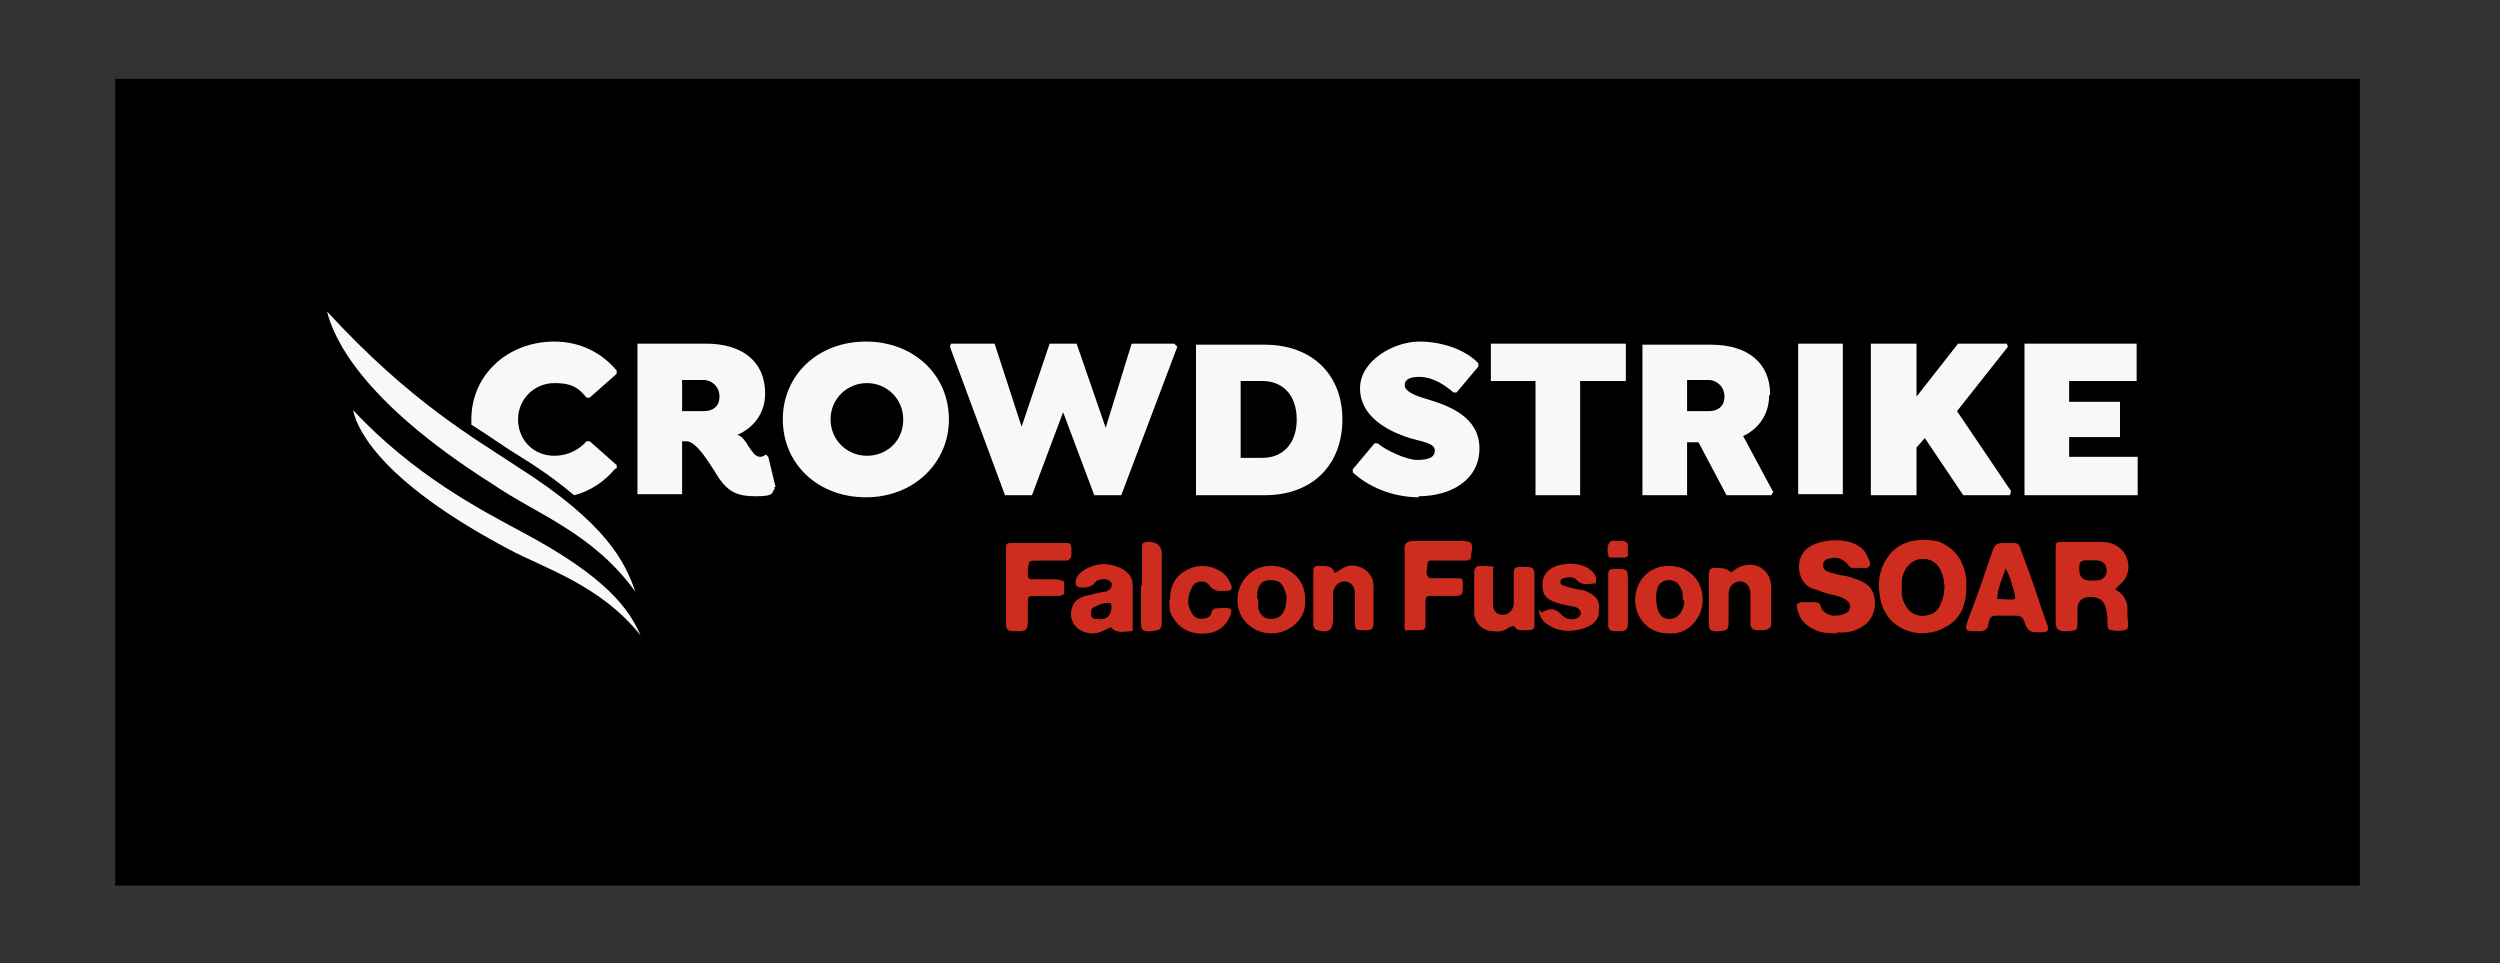 <?xml version="1.0" encoding="UTF-8"?>
<svg xmlns="http://www.w3.org/2000/svg" version="1.1" viewBox="0 0 240.8 92.8">
  <rect x="0" y="0" width="240.8" height="92.8" fill="#333333" stroke="none"/>
  <defs>
    <style>
      .cls-1 {
        fill: #010101;
      }

      .cls-2 {
        fill: #cd2c1f;
      }

      .cls-3 {
        fill: #f8f8f8;
      }
    </style>
  </defs>
  <!-- Generator: Adobe Illustrator 28.6.0, SVG Export Plug-In . SVG Version: 1.2.0 Build 709)  -->
  <g>
    <g id="Layer_1">
      <rect x="11.1" y="7.6" width="216.2" height="77.7"/>
      <g>
        <g>
          <path class="cls-3" d="M59.4,45.1v-.3l-2.6-2.3h-.3c-.7.8-1.8,1.4-3.1,1.4-2,0-3.5-1.5-3.5-3.5s1.6-3.5,3.5-3.5,2.4.6,3.1,1.4h.3l2.6-2.3v-.3c-1.4-1.7-3.5-2.8-6-2.8-4.5,0-8,3.2-8,7.5s0,.3,0,.5c1.9,1.2,3.4,2.3,4.9,3.2,2.1,1.3,3.7,2.5,5,3.6,1.6-.4,3-1.4,3.9-2.5M47.1,45c1.1,1.3,2.5,2.2,4.3,2.6-1.1-.7-2.3-1.3-3.4-2.1-.2-.2-.6-.4-.8-.6"/>
          <path class="cls-3" d="M74.7,46.9l-.7-2.9-.2-.2c-.2,0-.2.2-.6.2-.5,0-.8-.6-1.1-1-.4-.7-.8-1.1-1.1-1.1,1.6-.7,2.7-2.1,2.7-4,0-3-2.1-4.8-5.7-4.8h-6.6v14.5h4.3v-5.1h.4c1,0,2.2,2.1,2.8,3,1.1,1.9,2.1,2.3,3.9,2.3s1.5-.3,1.8-.7v-.2ZM69.3,38.2c0,1-.7,1.4-1.5,1.4h-2.1v-3h2.1c.7,0,1.5.6,1.5,1.6"/>
          <path class="cls-3" d="M91.4,40.4c0-4.3-3.4-7.5-8-7.5s-8,3.2-8,7.5,3.4,7.5,8,7.5,8-3.3,8-7.5M87,40.4c0,2.1-1.6,3.5-3.5,3.5s-3.5-1.5-3.5-3.5,1.6-3.5,3.5-3.5,3.5,1.5,3.5,3.5"/>
        </g>
        <polygon class="cls-3" points="113.1 33.1 109 33.1 106.5 41.2 103.7 33.1 101.1 33.1 98.4 41.1 95.8 33.1 91.6 33.1 91.5 33.4 96.8 47.7 99.4 47.7 102.4 39.7 105.4 47.7 108 47.7 113.4 33.4 113.1 33.1"/>
        <path class="cls-3" d="M129.3,40.4c0-4.3-2.9-7.2-7.5-7.2h-6.6v14.5h6.6c4.7,0,7.5-3,7.5-7.3M124.9,40.4c0,2.4-1.4,3.7-3.3,3.7h-2.1v-7.4h2.1c1.9,0,3.3,1.3,3.3,3.7"/>
        <polygon class="cls-3" points="152.2 36.7 156.6 36.7 156.6 33.1 143.6 33.1 143.6 36.7 147.9 36.7 147.9 47.7 152.2 47.7 152.2 36.7"/>
        <path class="cls-3" d="M170.5,38c0-3-2.1-4.8-5.7-4.8h-6.6v14.5h4.3v-5.1h1.1l2.7,5.1h4.3l.2-.3-2.9-5.4c1.5-.7,2.5-2.1,2.5-3.9M166.1,38.2c0,1-.7,1.4-1.5,1.4h-2.1v-3h2.1c.7,0,1.5.6,1.5,1.6"/>
        <rect class="cls-3" x="173.2" y="33.1" width="4.3" height="14.5"/>
        <polygon class="cls-3" points="188.5 39.6 193.4 33.4 193.3 33.1 188.6 33.1 184.6 38.2 184.6 33.1 180.2 33.1 180.2 47.7 184.6 47.7 184.6 43.1 185.4 42.2 189.1 47.7 193.6 47.7 193.7 47.3 188.5 39.6"/>
        <polygon class="cls-3" points="205.8 36.7 205.8 33.1 195 33.1 195 47.7 205.9 47.7 205.9 44 199.3 44 199.3 42.1 204.2 42.1 204.2 38.7 199.3 38.7 199.3 36.7 205.8 36.7"/>
        <g>
          <path class="cls-3" d="M136.6,47.8c3.2,0,5.9-1.6,5.9-4.6s-2.8-4.1-5.2-4.8c-1-.3-2-.7-2-1.3s.6-.8,1.4-.8c1.4,0,2.6.9,3.3,1.5h.3l2.1-2.5v-.3c-1.1-1.2-3.3-2.1-5.7-2.1s-5.7,1.8-5.7,4.5,2.6,4.1,4.8,4.8c1.4.4,2.4.5,2.4,1.2s-.7.9-1.7.9-3-.9-3.8-1.6h-.3l-2.1,2.5v.3c1.4,1.3,3.7,2.4,6.4,2.4"/>
          <path class="cls-3" d="M61.7,61.2c-1.1-2.5-3.2-5.6-11.5-10-3.9-2.1-10.3-5.4-16.2-11.7.5,2.3,3.3,7.2,15,13.4,3.3,1.8,8.8,3.4,12.7,8.3"/>
          <path class="cls-3" d="M61.2,57c-1-2.9-2.8-6.6-11.3-12-4.2-2.8-10.3-6.2-18.4-15,.6,2.4,3.1,8.5,15.9,16.6,4.2,2.9,9.7,4.7,13.8,10.4"/>
        </g>
      </g>
      <g>
        <path class="cls-2" d="M203.8,56.8c1,.6,1.2,1.4,1.1,2.3,0,.5.2,1,0,1.5-.5.2-1,.2-1.5.1-.3,0-.4-.2-.4-.5,0-.4,0-.9-.1-1.3-.1-.9-.6-1.4-1.5-1.4q-1.3,0-1.3,1.2c0,.4,0,.8,0,1.2,0,.8,0,.8-.8.9,0,0-.2,0-.3,0-.8,0-1-.2-1-1,0-2.3,0-4.5,0-6.8,0-.8,0-.8.8-.8,1.2,0,2.5,0,3.7,0,.9,0,1.7.4,2.2,1.2.5.9.4,2-.3,2.7-.2.2-.4.4-.7.7ZM201.3,55.9c.2,0,.4,0,.6,0,.6,0,1-.4,1-.9,0-.5-.3-.9-.9-1-.4,0-.8,0-1.2,0-.3,0-.5.2-.5.5,0,.1,0,.3,0,.4q0,1,1,1Z"/>
        <path class="cls-2" d="M189.4,56.5c0,1.7-.5,3.1-2,3.9-2.2,1.3-5.7.5-6.3-2.8-.2-1.1-.2-2.1.3-3.2.7-1.5,1.9-2.3,3.6-2.4.8,0,1.7,0,2.4.5,1.3.8,1.8,1.9,2,3.3,0,.2,0,.4,0,.6ZM183.2,56.6c0,.5,0,1.1.3,1.6.4.7.9,1.1,1.7,1.1.8,0,1.4-.3,1.7-1.1.5-1.1.5-2.2,0-3.3-.6-1.2-2.1-1.4-3-.5-.6.6-.8,1.3-.7,2.2Z"/>
        <path class="cls-2" d="M176.9,61c-.7,0-1.3,0-2-.3-1-.4-1.6-1.1-1.8-2.1-.1-.4,0-.5.4-.6.4,0,.7,0,1.1,0,.4,0,.7,0,.8.5.2.5.7.7,1.1.8.4,0,.8,0,1.2-.2.3-.1.5-.3.5-.7,0-.3-.2-.5-.5-.7-.4-.2-.7-.3-1.1-.4-.7-.1-1.3-.4-2-.6-1.5-.5-1.8-2.9-.5-3.9,1.3-1,4.3-1.1,5.4.2.3.3.4.7.6,1.1.1.3,0,.5-.3.6-.4,0-.9,0-1.4,0-.2,0-.3-.2-.4-.3-.5-.6-1.1-.8-1.8-.6-.3,0-.6.3-.6.6,0,.4.2.6.6.7.5.2,1.1.3,1.7.4.6.2,1.1.3,1.6.6,1.5.7,1.4,3.2.1,4.1-.8.6-1.7.8-2.6.7Z"/>
        <path class="cls-2" d="M193.4,52.3c.2,0,.3,0,.5,0,.4,0,.6.1.7.5.7,1.9,1.4,3.8,2,5.7.2.6.4,1.1.6,1.7.2.5,0,.7-.4.7-.2,0-.5,0-.7,0-.5,0-.8-.2-1-.7-.3-.9-.4-.9-1.3-.9-.5,0-1,0-1.5,0-.4,0-.6.1-.7.5,0,.1-.1.3-.1.4,0,.4-.4.6-.8.6-1.3,0-1.6.1-1.1-1.2.8-2.1,1.5-4.1,2.2-6.2.4-1.1.4-1.1,1.6-1.1ZM193.2,54.8c-.3,1-.8,1.9-.8,2.9.6,0,1.2.1,1.7,0-.1-.8-.5-2.1-.9-2.8Z"/>
        <path class="cls-2" d="M135.4,60.8c-.2-.4-.1-.6-.1-.9,0-1.6,0-3.2,0-4.8,0-.6,0-1.2,0-1.9-.1-.8.1-1.1.9-1.1,1.5,0,3,0,4.5,0,.3,0,.7,0,1,.2.2.4,0,.8,0,1.3,0,.4-.4.4-.7.4-.9,0-1.9,0-2.8,0-.3,0-.7-.1-.7.3,0,.4-.2.9,0,1.2.1.2.4.2.6.2.7,0,1.5,0,2.2,0,.6,0,.6,0,.6.6,0,1.1,0,1.1-1.1,1.1-.6,0-1.2,0-1.8,0-.6,0-.7,0-.7.7,0,.6,0,1.3,0,1.9,0,.6,0,.7-.7.7-.4,0-.9,0-1.3,0Z"/>
        <path class="cls-2" d="M102.5,55.9c0,.5,0,.9,0,1.3-.2.2-.4.2-.6.2-.7,0-1.4,0-2.1,0-.8,0-.8,0-.8.8,0,.6,0,1.2,0,1.8,0,.6-.2.8-.8.8-.2,0-.4,0-.6,0-.5,0-.7-.2-.7-.7,0-2.4,0-4.8,0-7.2,0-.5,0-.6.6-.6,1.7,0,3.3,0,5,0,.6,0,.7,0,.7.7,0,.1,0,.3,0,.4,0,.4-.2.6-.6.6-.9,0-1.8,0-2.7,0-.8,0-.8,0-.9.9,0,0,0,.1,0,.2,0,.7,0,.7.7.7.6,0,1.2,0,1.7,0,.3,0,.7,0,1,.2Z"/>
        <path class="cls-2" d="M109,60.8c-.7,0-1.4.3-2-.4-.6.3-1.3.7-2,.6-1.7-.2-2.2-1.7-1.6-2.8.2-.4.6-.6,1.1-.8.6-.1,1.2-.3,1.8-.4.5,0,.8-.4.8-.7,0-.3-.5-.6-.9-.5-.3,0-.6.1-.8.4-.3.4-1.3.5-1.6.3-.2-.1-.2-.3-.2-.5.1-.6.5-.9,1-1.2,1.1-.6,2.2-.6,3.3-.1.7.3,1.2.9,1.2,1.6,0,1.4,0,2.9,0,4.4ZM107,58.1c-.6-.1-1.1.1-1.6.4-.3.1-.3.4-.3.7,0,.3.3.4.5.4,1,.2,1.6-.4,1.4-1.5Z"/>
        <path class="cls-2" d="M160.8,61c-2,.1-3.3-1.5-3.3-3.2,0-1.9,1.4-3.3,3.2-3.3,1.9,0,3.3,1.3,3.3,3.3,0,1.8-1.5,3.4-3.3,3.2ZM162.1,57.8c0-.5,0-.9-.3-1.3-.2-.4-.5-.6-1-.6-.5,0-.8.2-1,.6-.3.8-.3,1.5,0,2.3.1.4.5.7,1,.8.5,0,.8-.2,1.1-.6.2-.4.4-.8.3-1.2Z"/>
        <path class="cls-2" d="M166.7,55.1c.2,0,.3-.2.5-.3,1.4-.9,3.3-.3,3.4,1.7,0,1.2,0,2.3,0,3.5,0,.5-.2.6-.7.7-.2,0-.4,0-.6,0-.5,0-.7-.2-.7-.7,0-.9,0-1.9,0-2.8,0-.7-.4-1.2-1-1.2-.6,0-1.1.5-1.1,1.2,0,.9,0,1.8,0,2.7,0,.3,0,.7-.3.8-.5.1-.9.2-1.4,0-.2-.1-.2-.4-.2-.6,0-1.6,0-3.1,0-4.7,0-.6.1-.7.8-.7q.9,0,1.3.4Z"/>
        <path class="cls-2" d="M143.8,54.8c0,.9,0,1.8,0,2.7,0,.2,0,.5,0,.7,0,.7.5,1.1,1,1,.6,0,1-.5,1-1.1,0-.5,0-.9,0-1.4,0-.5,0-1,0-1.5,0-.5.2-.6.7-.6,1.3,0,1.3,0,1.3,1.2,0,1.4,0,2.7,0,4.1,0,.7,0,.8-.8.8-.4,0-.8.1-1.1-.3-.1-.2-.3,0-.5,0-.4.3-.9.5-1.5.4-1.1,0-1.9-.8-1.9-1.8,0-1.3,0-2.6,0-3.9,0-.4.2-.6.6-.6.4,0,.8,0,1.3.1Z"/>
        <path class="cls-2" d="M125.7,57.8c.2,1.8-1.6,3.3-3.3,3.2-1.6,0-3.3-1.3-3.2-3.3,0-1.6,1.3-3.2,3.2-3.2,1.8,0,3.4,1.3,3.3,3.3ZM121.2,57.7c0,.3,0,.6,0,.9.2.7.6,1,1.2,1,.6,0,1.1-.4,1.3-1.1.1-.5.2-1,0-1.5-.2-.8-.6-1.1-1.4-1.1-.7,0-1.1.4-1.2,1.2,0,.2,0,.4,0,.6Z"/>
        <path class="cls-2" d="M128.5,55.2c.5-.2.9-.6,1.4-.7,1.2-.2,2.4.7,2.4,1.9,0,1.2,0,2.5,0,3.7,0,.4-.2.6-.6.6,0,0-.1,0-.2,0-1,0-1,0-1-1,0-.8,0-1.7,0-2.5,0-.7-.3-1.1-.9-1.2-.6,0-1,.3-1.2,1,0,.2,0,.5,0,.7,0,.6,0,1.2,0,1.9,0,1.1-.4,1.4-1.5,1.1-.2,0-.3-.2-.4-.4,0-.1,0-.2,0-.4,0-1.6,0-3.1,0-4.7,0-.6,0-.7.7-.7.5,0,1,0,1.3.5Z"/>
        <path class="cls-2" d="M148.5,59c.8-.5,1.4-.4,2,.3.4.4,1.2.5,1.6.1.2-.2.3-.4,0-.7-.2-.2-.4-.3-.7-.3-.5-.1-1.1-.2-1.6-.4-.6-.2-1.1-.5-1.2-1.2-.1-.7,0-1.4.6-1.9,1-.8,3.1-.8,4,0,.5.4.6.7.5,1.3-.7,0-1.3.3-1.9-.4-.3-.3-.8-.2-1.2-.1-.2,0-.3.2-.3.4,0,.2.2.3.3.3.5.2,1,.3,1.5.4.3,0,.6.1.8.2,1,.5,1.2.9,1.1,1.9,0,.9-.6,1.3-1.4,1.6-1.2.4-2.5.4-3.6-.4-.5-.3-.7-.8-.8-1.4Z"/>
        <path class="cls-2" d="M112.7,57.8c0-1.4.5-2.3,1.6-2.9,1.2-.6,2.4-.5,3.5.3.4.3.6.7.8,1.2.1.3,0,.5-.3.5-.6,0-1.3.2-1.8-.5-.4-.6-1.4-.5-1.7.2-.4.8-.5,1.5-.1,2.3.2.4.5.7,1,.7.4,0,.9-.1,1-.6,0-.2.2-.4.4-.4.4,0,.9-.1,1.3,0,.3.1.2.4.1.7-.4,1-1.2,1.6-2.2,1.7-1.6.2-3-.5-3.6-2.1-.1-.4,0-.8-.1-1.1Z"/>
        <path class="cls-2" d="M110,56.4c0-1.2,0-2.3,0-3.5,0-.6,0-.7.7-.7q1.2,0,1.2,1.2c0,2.2,0,4.3,0,6.5,0,.3,0,.7-.4.8-.5.1-1,.2-1.4,0-.2-.2-.2-.4-.2-.7,0-1.2,0-2.4,0-3.6Z"/>
        <path class="cls-2" d="M156.8,57.7c0,.8,0,1.6,0,2.4,0,.5-.2.7-.7.7-.2,0-.4,0-.6,0-.4,0-.6-.2-.6-.6,0-1.6,0-3.3,0-4.9,0-.3.1-.5.5-.5,0,0,0,0,.1,0,1.3,0,1.3,0,1.3,1.2,0,.6,0,1.2,0,1.8Z"/>
        <path class="cls-2" d="M156.7,53.6c-.2.2-.4.1-.6.1-.4,0-.8,0-1.1,0-.2-.4-.2-.9-.1-1.2.2-.7.8-.3,1.2-.4.3,0,.7,0,.7.5,0,.3,0,.7,0,1Z"/>
        <path class="cls-1" d="M201.3,55.9q-1,0-1-1c0-.1,0-.3,0-.4,0-.3.2-.5.5-.5.4,0,.8,0,1.2,0,.6,0,.9.4.9,1,0,.5-.4.9-1,.9-.2,0-.4,0-.6,0Z"/>
        <path class="cls-1" d="M183.2,56.6c0-.9.1-1.6.7-2.2.9-.9,2.4-.7,3,.5.5,1.1.5,2.2,0,3.3-.3.7-.9,1-1.7,1.1-.8,0-1.4-.4-1.7-1.1-.3-.5-.4-1.1-.3-1.6Z"/>
        <path class="cls-1" d="M193.2,54.8c.4.7.8,2,.9,2.8-.5.2-1.1,0-1.7,0,0-1,.5-1.9.8-2.9Z"/>
        <path class="cls-1" d="M107,58.1c.2,1.1-.4,1.7-1.4,1.5-.2,0-.5-.1-.5-.4,0-.3,0-.6.3-.7.5-.2,1-.5,1.6-.4Z"/>
        <path class="cls-1" d="M162.1,57.8c0,.5-.1.9-.3,1.2-.3.4-.6.6-1.1.6-.5,0-.8-.3-1-.8-.2-.8-.3-1.5,0-2.3.2-.4.6-.6,1-.6.5,0,.8.2,1,.6.2.4.3.8.3,1.3Z"/>
        <path class="cls-1" d="M121.2,57.7c0-.2,0-.4,0-.6,0-.8.5-1.2,1.2-1.2.8,0,1.1.2,1.4,1.1.2.5.1,1,0,1.5-.2.7-.6,1.1-1.3,1.1-.6,0-1-.4-1.2-1,0-.3,0-.6,0-.9Z"/>
      </g>
    </g>
  </g>
</svg>
